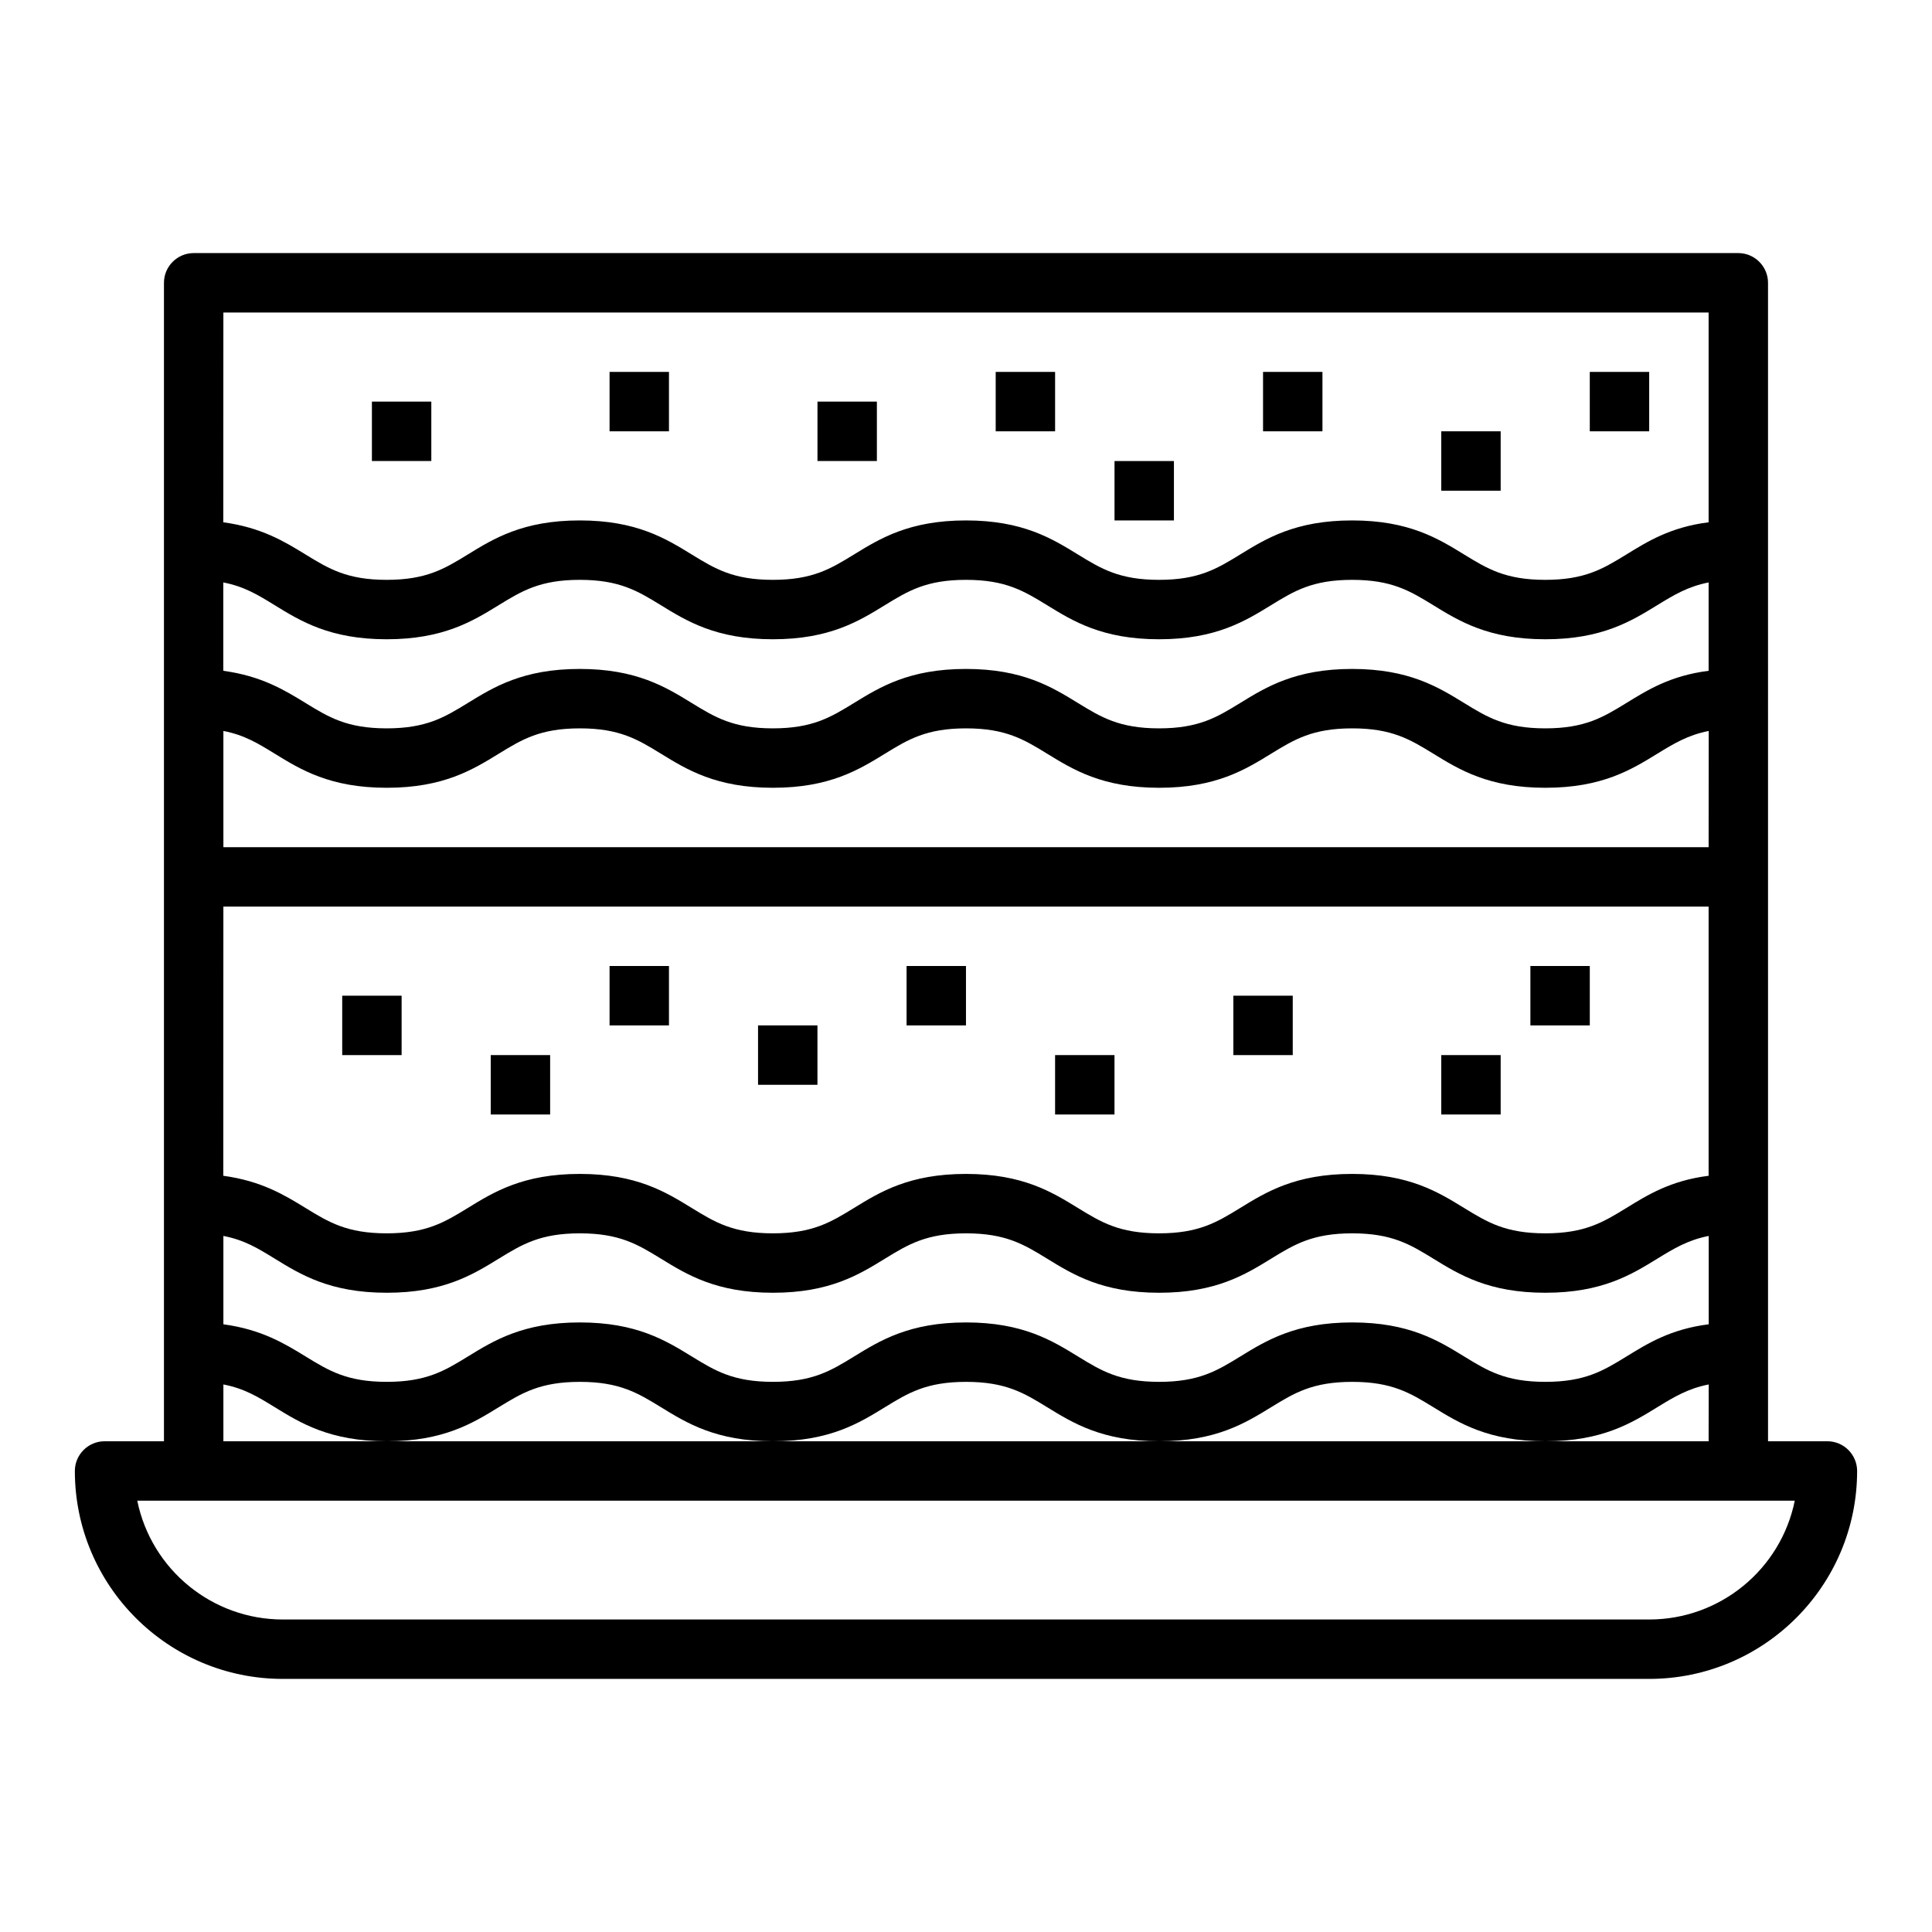 <?xml version="1.0" encoding="UTF-8"?>
<!-- Uploaded to: SVG Repo, www.svgrepo.com, Generator: SVG Repo Mixer Tools -->
<svg fill="#000000" width="800px" height="800px" version="1.1" viewBox="144 144 512 512" xmlns="http://www.w3.org/2000/svg">
 <g>
  <path d="m628.29 525.95h-15.742l-0.004-307.01c0-4.328-3.543-7.871-7.871-7.871h-409.35c-4.328 0-7.871 3.543-7.871 7.871v307.01h-15.742c-4.328 0-7.871 3.543-7.871 7.871 0 30.406 24.699 55.105 55.105 55.105h362.11c30.406 0 55.105-24.699 55.105-55.105-0.004-4.328-3.547-7.871-7.875-7.871zm-425.09-188.24c5.609 1.082 9.25 3.344 13.578 6.004 6.887 4.231 14.66 9.055 29.719 9.055 15.055 0 22.828-4.82 29.719-9.055 6.102-3.738 10.922-6.691 21.453-6.691 10.527 0 15.352 2.953 21.453 6.691 6.887 4.231 14.66 9.055 29.719 9.055 15.055 0 22.828-4.82 29.719-9.055 6.102-3.738 10.922-6.691 21.453-6.691 10.527 0 15.352 2.953 21.453 6.691 6.887 4.231 14.66 9.055 29.719 9.055 15.055 0 22.828-4.82 29.719-9.055 6.102-3.738 10.922-6.691 21.453-6.691 10.527 0 15.352 2.953 21.453 6.691 6.887 4.231 14.66 9.055 29.719 9.055 15.055 0 22.828-4.82 29.719-9.055 4.328-2.656 8.07-4.922 13.578-6.004l-0.023 30.801h-393.6zm393.6-15.941c-10.137 1.277-16.234 5.117-21.844 8.562-6.102 3.738-10.922 6.691-21.453 6.691-10.527 0-15.352-2.953-21.453-6.691-6.887-4.231-14.66-9.055-29.719-9.055-15.055 0-22.828 4.82-29.719 9.055-6.102 3.738-10.922 6.691-21.453 6.691-10.527 0-15.352-2.953-21.453-6.691-6.887-4.231-14.66-9.055-29.719-9.055-15.055 0-22.828 4.82-29.719 9.055-6.102 3.738-10.922 6.691-21.453 6.691-10.527 0-15.352-2.953-21.453-6.691-6.887-4.231-14.66-9.055-29.719-9.055-15.055 0-22.828 4.82-29.719 9.055-6.102 3.738-10.922 6.691-21.453 6.691-10.527 0-15.352-2.953-21.453-6.691-5.609-3.445-11.711-7.184-21.844-8.562v-23.418c5.609 1.082 9.25 3.344 13.578 6.004 6.887 4.231 14.66 9.055 29.719 9.055 15.055 0 22.828-4.82 29.719-9.055 6.102-3.738 10.922-6.691 21.453-6.691 10.527 0 15.352 2.953 21.453 6.691 6.887 4.231 14.66 9.055 29.719 9.055 15.055 0 22.828-4.82 29.719-9.055 6.102-3.738 10.922-6.691 21.453-6.691 10.527 0 15.352 2.953 21.453 6.691 6.887 4.231 14.66 9.055 29.719 9.055 15.055 0 22.828-4.82 29.719-9.055 6.102-3.738 10.922-6.691 21.453-6.691 10.527 0 15.352 2.953 21.453 6.691 6.887 4.231 14.66 9.055 29.719 9.055 15.055 0 22.828-4.82 29.719-9.055 4.328-2.656 8.07-4.922 13.578-6.004zm0 62.484v71.34c-10.137 1.277-16.234 5.117-21.844 8.562-6.102 3.738-10.922 6.691-21.453 6.691-10.527 0-15.352-2.953-21.453-6.691-6.887-4.231-14.66-9.055-29.719-9.055-15.055 0-22.828 4.82-29.719 9.055-6.102 3.738-10.922 6.691-21.453 6.691-10.527 0-15.352-2.953-21.453-6.691-6.887-4.231-14.66-9.055-29.719-9.055-15.055 0-22.828 4.82-29.719 9.055-6.102 3.738-10.922 6.691-21.453 6.691-10.527 0-15.352-2.953-21.453-6.691-6.887-4.231-14.66-9.055-29.719-9.055-15.055 0-22.828 4.82-29.719 9.055-6.102 3.738-10.922 6.691-21.453 6.691-10.527 0-15.352-2.953-21.453-6.691-5.609-3.445-11.711-7.184-21.844-8.562l0.023-71.34zm-393.6 87.281c5.609 1.082 9.25 3.344 13.578 6.004 6.887 4.231 14.66 9.055 29.719 9.055 15.055 0 22.828-4.82 29.719-9.055 6.102-3.738 10.922-6.691 21.453-6.691 10.527 0 15.352 2.953 21.453 6.691 6.887 4.231 14.66 9.055 29.719 9.055 15.055 0 22.828-4.82 29.719-9.055 6.102-3.738 10.922-6.691 21.453-6.691 10.527 0 15.352 2.953 21.453 6.691 6.887 4.231 14.66 9.055 29.719 9.055 15.055 0 22.828-4.82 29.719-9.055 6.102-3.738 10.922-6.691 21.453-6.691 10.527 0 15.352 2.953 21.453 6.691 6.887 4.231 14.66 9.055 29.719 9.055 15.055 0 22.828-4.82 29.719-9.055 4.328-2.656 8.07-4.922 13.578-6.004v23.418c-10.137 1.277-16.234 5.117-21.844 8.562-6.102 3.738-10.922 6.691-21.453 6.691-10.527 0-15.352-2.953-21.453-6.691-6.887-4.231-14.66-9.055-29.719-9.055-15.055 0-22.828 4.82-29.719 9.055-6.102 3.738-10.922 6.691-21.453 6.691-10.527 0-15.352-2.953-21.453-6.691-6.887-4.231-14.66-9.055-29.719-9.055-15.055 0-22.828 4.82-29.719 9.055-6.102 3.738-10.922 6.691-21.453 6.691-10.527 0-15.352-2.953-21.453-6.691-6.887-4.231-14.66-9.055-29.719-9.055-15.055 0-22.828 4.82-29.719 9.055-6.102 3.738-10.922 6.691-21.453 6.691-10.527 0-15.352-2.953-21.453-6.691-5.609-3.445-11.711-7.184-21.844-8.562zm393.6-244.72v55.598c-10.137 1.277-16.234 5.117-21.844 8.562-6.102 3.738-10.922 6.691-21.453 6.691-10.527 0-15.352-2.953-21.453-6.691-6.887-4.231-14.66-9.055-29.719-9.055-15.055 0-22.828 4.82-29.719 9.055-6.102 3.738-10.922 6.691-21.453 6.691-10.527 0-15.352-2.953-21.453-6.691-6.887-4.231-14.66-9.055-29.719-9.055-15.055 0-22.828 4.82-29.719 9.055-6.102 3.738-10.922 6.691-21.453 6.691-10.527 0-15.352-2.953-21.453-6.691-6.887-4.231-14.66-9.055-29.719-9.055-15.055 0-22.828 4.82-29.719 9.055-6.102 3.738-10.922 6.691-21.453 6.691-10.527 0-15.352-2.953-21.453-6.691-5.609-3.445-11.711-7.184-21.844-8.562l0.023-55.598zm-393.6 284.08c5.609 1.082 9.25 3.344 13.578 6.004 6.887 4.231 14.66 9.055 29.719 9.055 15.055 0 22.828-4.82 29.719-9.055 6.102-3.738 10.922-6.691 21.453-6.691 10.527 0 15.352 2.953 21.453 6.691 6.887 4.231 14.66 9.055 29.719 9.055 15.055 0 22.828-4.82 29.719-9.055 6.102-3.738 10.922-6.691 21.453-6.691 10.527 0 15.352 2.953 21.453 6.691 6.887 4.231 14.66 9.055 29.719 9.055 15.055 0 22.828-4.82 29.719-9.055 6.102-3.738 10.922-6.691 21.453-6.691 10.527 0 15.352 2.953 21.453 6.691 6.887 4.231 14.66 9.055 29.719 9.055 15.055 0 22.828-4.82 29.719-9.055 4.328-2.656 8.07-4.922 13.578-6.004l-0.023 15.055h-393.6zm377.86 62.289h-362.11c-18.695 0-34.832-13.188-38.574-31.488h439.26c-3.734 18.301-19.875 31.488-38.57 31.488z"/>
  <path d="m234.69 407.87h15.742v15.742h-15.742z"/>
  <path d="m274.05 423.61h15.742v15.742h-15.742z"/>
  <path d="m305.54 400h15.742v15.742h-15.742z"/>
  <path d="m344.89 415.74h15.742v15.742h-15.742z"/>
  <path d="m384.25 400h15.742v15.742h-15.742z"/>
  <path d="m423.61 423.61h15.742v15.742h-15.742z"/>
  <path d="m470.85 407.87h15.742v15.742h-15.742z"/>
  <path d="m525.95 423.61h15.742v15.742h-15.742z"/>
  <path d="m549.57 400h15.742v15.742h-15.742z"/>
  <path d="m242.56 250.43h15.742v15.742h-15.742z"/>
  <path d="m305.54 242.56h15.742v15.742h-15.742z"/>
  <path d="m360.64 250.43h15.742v15.742h-15.742z"/>
  <path d="m439.36 266.18h15.742v15.742h-15.742z"/>
  <path d="m407.87 242.56h15.742v15.742h-15.742z"/>
  <path d="m478.72 242.56h15.742v15.742h-15.742z"/>
  <path d="m525.95 258.3h15.742v15.742h-15.742z"/>
  <path d="m565.31 242.56h15.742v15.742h-15.742z"/>
 </g>
</svg>